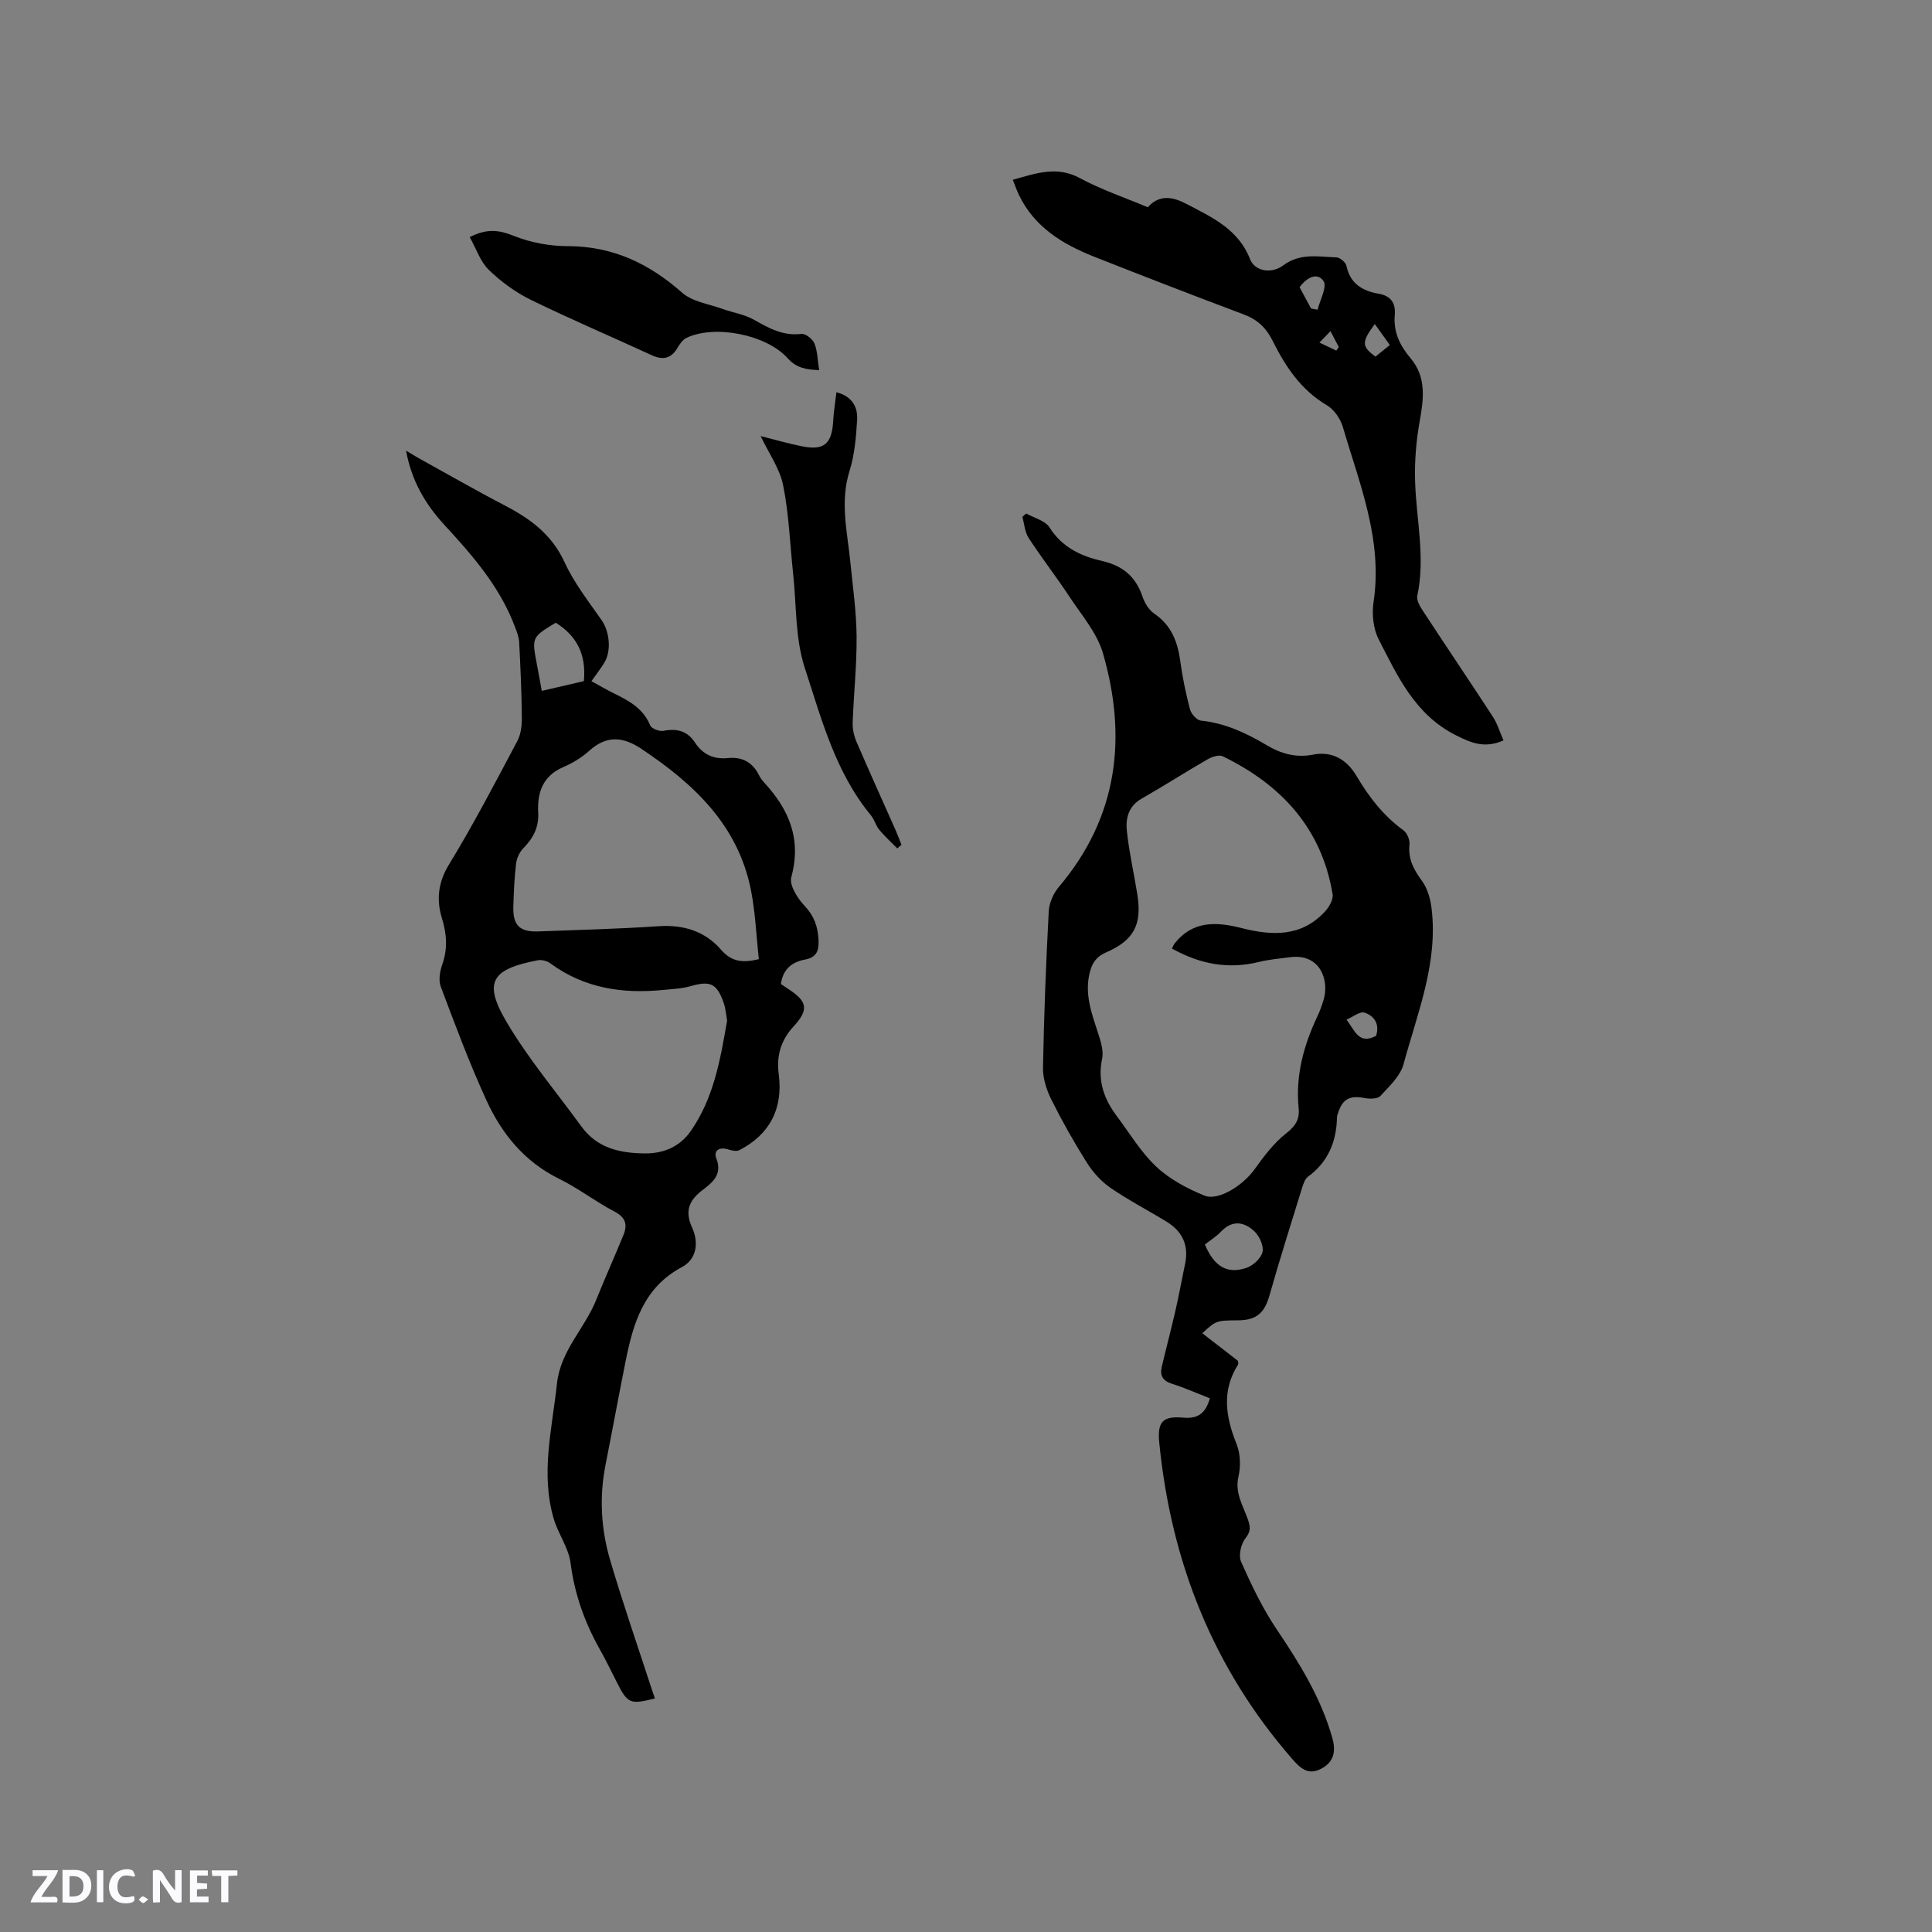 <svg enable-background="new 0 0 400 400" viewBox="0 0 400 400" xmlns="http://www.w3.org/2000/svg"><rect x="0" y="0" width="400" height="400" fill="#808080" stroke="none"/><g fill="#fbfafc"><path d="m37.59 393.81c-.92.31-1.52.05-2-.78-.7-1.2-1.52-2.34-2.47-3.78v4.59c-.55.03-.95.05-1.41.07-.03-.37-.06-.64-.06-.91 0-1.91 0-3.81 0-5.7 1.13-.41 1.77-.03 2.29.91.62 1.11 1.38 2.14 2.31 3.19v-4.2h1.35v6.61z"/><path d="m12.94 393.88v-6.75c1.9.19 3.93-.54 5.37 1.29.8 1.01.78 2.88.03 3.97-1.37 1.97-3.4 1.51-5.4 1.49m1.45-1.22c2.04.12 2.92-.58 2.89-2.21-.03-1.51-.98-2.19-2.89-2z"/><path d="m11.81 393.87h-5.49c.68-2.18 2.47-3.48 3.51-5.45h-3.08v-1.21h5.29c-.71 2.13-2.44 3.48-3.47 5.51.86 0 1.63.04 2.39-.01.79-.05 1.14.21.85 1.16"/><path d="m39.33 393.86v-6.61h3.7v1.07h-2.22v1.52c.68.04 1.34.09 2.07.13v1.07c-.72.05-1.38.09-2.1.14v1.48h2.4v1.19h-3.85z"/><path d="m27.71 388.56c-1.15-.3-2.46-.61-3.1.64-.37.73-.41 1.93-.06 2.67.63 1.35 1.99.93 3.17.68.35.94-.01 1.32-.93 1.46-1.62.25-3.05-.27-3.76-1.48-.73-1.24-.6-3.03.31-4.17.88-1.11 2.71-1.7 4-1.16.32.13.44.74.65 1.12-.1.08-.19.16-.28.24"/><path d="m49.15 387.24v1.07c-.59.02-1.17.05-1.87.08v5.44h-1.48v-5.44h-1.85c-.05-.4-.08-.73-.13-1.15z"/><path d="m20.06 387.21h1.33v6.62h-1.33z"/><path d="m30.68 393.25c-.49.38-.8.79-1.05.76-.32-.05-.6-.45-.9-.7.26-.24.51-.64.8-.67.29-.04.62.3 1.15.61"/></g><path d="m250.49 289.51c-2.73-1.07-5.25-2.2-7.86-3.02-1.95-.61-2.52-1.76-2.09-3.55.92-3.91 1.96-7.8 2.85-11.71.73-3.19 1.31-6.42 1.98-9.63.79-3.8-.59-6.67-3.82-8.65-3.88-2.38-7.95-4.48-11.68-7.05-1.92-1.33-3.62-3.23-4.87-5.22-2.65-4.2-5.1-8.56-7.32-13-1-2.01-1.78-4.4-1.74-6.6.2-10.8.62-21.61 1.19-32.4.09-1.74.97-3.73 2.11-5.07 12.2-14.42 14.17-30.85 9.12-48.35-1.21-4.2-4.41-7.87-6.9-11.66-2.73-4.14-5.78-8.06-8.49-12.22-.8-1.22-.89-2.9-1.3-4.37.26-.23.52-.47.79-.7 1.65.94 3.95 1.48 4.84 2.9 2.62 4.15 6.54 5.94 10.92 6.95 4.19.96 6.9 3.19 8.29 7.28.45 1.34 1.32 2.83 2.45 3.59 3.56 2.43 4.87 5.85 5.41 9.89.45 3.35 1.15 6.69 2.01 9.95.25.94 1.4 2.23 2.24 2.32 4.99.52 9.38 2.56 13.57 5.06 3.03 1.81 6.15 2.68 9.66 1.99 4.12-.8 7.08 1.15 9.03 4.46 2.57 4.35 5.56 8.21 9.69 11.21.76.55 1.36 2.01 1.25 2.96-.32 2.99.88 5.18 2.58 7.5 1.14 1.56 1.75 3.72 1.99 5.69 1.38 11.31-2.94 21.69-5.8 32.26-.67 2.47-2.95 4.59-4.8 6.59-.58.63-2.19.63-3.24.43-3.06-.58-4.56.15-5.5 3.03-.1.3-.23.61-.24.92-.1 5.02-1.79 9.24-5.98 12.31-.61.45-.95 1.4-1.2 2.18-2.31 7.46-4.67 14.92-6.8 22.43-1.02 3.59-2.65 5.12-6.48 5.15-4.54.03-4.56.04-7.43 2.67 2.51 1.94 4.97 3.85 7.36 5.7.04.35.16.61.07.75-3.48 5.46-2.59 10.88-.32 16.53.8 1.99.86 4.59.38 6.71-.78 3.38.93 5.95 1.92 8.78.51 1.46.74 2.48-.46 3.96-.94 1.18-1.49 3.61-.91 4.9 2.13 4.8 4.43 9.62 7.36 13.97 4.76 7.06 9.18 14.21 11.52 22.49.79 2.79.34 5.04-2.4 6.43-2.69 1.36-4.29-.24-5.93-2.11-16.35-18.77-25.04-40.76-27.49-65.36-.44-4.37.65-5.66 4.98-5.27 3.06.27 4.61-.92 5.49-4zm-7.85-93.12c.26-.51.36-.81.55-1.05 3.77-4.78 8.69-4.51 13.88-3.19 6.29 1.6 12.39 1.87 17.26-3.44.85-.93 1.76-2.5 1.57-3.6-2.29-13.67-10.65-22.65-22.75-28.53-.78-.38-2.25.12-3.15.64-4.59 2.64-9.04 5.51-13.64 8.13-2.76 1.57-3.34 4.13-3.05 6.75.47 4.38 1.46 8.7 2.16 13.05 1.01 6.26-.69 9.53-6.48 12.04-1.96.85-2.84 2.09-3.36 4.13-1.12 4.41.34 8.34 1.65 12.38.57 1.76 1.26 3.79.9 5.49-.96 4.57.38 8.34 3.03 11.87 2.67 3.56 4.99 7.49 8.19 10.49 2.77 2.6 6.39 4.52 9.94 5.98 2.91 1.2 8.05-2.16 10.38-5.41 1.94-2.71 4.03-5.49 6.61-7.51 1.94-1.52 2.77-2.9 2.54-5.2-.67-6.75 1.05-13.01 3.91-19.05.5-1.05.89-2.16 1.23-3.27 1.28-4.1-.66-9.68-6.82-8.92-2.2.27-4.43.48-6.58 1-6.3 1.54-12.14.47-17.97-2.78zm6.82 61.28c1.93 4.56 4.61 6.19 8.62 4.82 1.37-.47 3-1.97 3.31-3.28.29-1.25-.62-3.25-1.65-4.24-2.1-2.01-4.57-2.46-6.93.01-.93.98-2.12 1.72-3.35 2.69zm35.44-43.21c.79-2.45-.38-4.15-2.41-4.81-.93-.3-2.34.87-3.71 1.45 1.78 2.36 2.57 5.23 6.12 3.36z" fill="#010000"/><path d="m161.68 203.73c.63.42 1.23.83 1.84 1.24 3.65 2.42 3.9 4.16.81 7.51-2.63 2.85-3.61 6.06-3.1 9.91.94 7.13-1.89 12.52-8.16 15.74-.59.3-1.57.08-2.3-.15-1.83-.58-3.1.2-2.45 1.88 1.3 3.39-.89 5.01-2.92 6.57-2.79 2.14-3.65 4.36-2.1 7.75 1.4 3.06.97 6.51-2.12 8.16-7.89 4.2-10.06 11.56-11.63 19.37-1.44 7.16-2.75 14.34-4.17 21.5-1.33 6.69-.96 13.36.95 19.82 2.63 8.92 5.68 17.71 8.56 26.55.22.69.46 1.37.7 2.06-5.16 1.31-5.64 1.09-7.9-3.38-1.14-2.27-2.26-4.56-3.5-6.77-3.14-5.59-5.24-11.45-6.06-17.89-.4-3.12-2.53-5.97-3.46-9.07-2.8-9.39-.36-18.68.64-28.04.73-6.87 5.74-11.42 8.12-17.35 1.81-4.51 3.81-8.95 5.65-13.45.86-2.11.48-3.63-1.86-4.85-3.94-2.06-7.5-4.84-11.48-6.79-7.15-3.52-11.85-9.3-15.03-16.24-3.52-7.68-6.48-15.63-9.46-23.55-.49-1.3-.18-3.14.31-4.54 1.15-3.27.95-6.32-.06-9.61-1.17-3.8-.82-7.39 1.47-11.14 5.07-8.3 9.57-16.96 14.14-25.55.75-1.41.95-3.25.93-4.89-.05-5.19-.28-10.39-.55-15.57-.06-1.11-.51-2.23-.92-3.3-3.11-8.21-8.74-14.67-14.57-20.99-3.93-4.27-6.8-9.12-7.93-15.37 1.14.68 1.9 1.16 2.69 1.6 5.92 3.27 11.79 6.65 17.79 9.77 5.28 2.75 9.72 6.02 12.34 11.74 1.95 4.26 4.94 8.07 7.65 11.96 1.68 2.42 2.11 6.41.51 8.95-.73 1.16-1.57 2.24-2.6 3.71 1.71.93 3.22 1.83 4.8 2.6 3.08 1.5 5.95 3.11 7.37 6.56.28.67 1.9 1.29 2.74 1.12 2.8-.54 4.96.01 6.56 2.47 1.59 2.43 3.86 3.46 6.77 3.17 2.92-.29 5.11.82 6.44 3.52.28.56.66 1.1 1.09 1.56 5.16 5.58 7.76 11.72 5.61 19.58-.45 1.64 1.28 4.38 2.74 5.92 2 2.11 2.76 4.32 2.9 7.08.11 2.23-.4 3.61-2.81 4.06-2.68.49-4.57 1.98-4.98 5.06zm-4.57-5.15c-.53-4.79-.71-9.65-1.65-14.36-2.69-13.46-11.88-22-22.73-29.22-3.78-2.52-7.18-2.77-10.73.44-1.54 1.4-3.44 2.54-5.36 3.37-4.3 1.85-5.44 5.29-5.21 9.5.16 2.99-1.06 5.26-3.1 7.33-.79.8-1.36 2.09-1.49 3.22-.35 2.94-.47 5.91-.56 8.87-.11 3.82 1.31 5.25 5.12 5.11 8.35-.3 16.7-.53 25.03-1.08 5.14-.34 9.54 1.06 12.84 4.85 2.14 2.47 4.4 2.82 7.84 1.97zm-6.57 12.71c-.2-1.05-.28-2.45-.73-3.72-1.42-4.01-2.8-4.55-6.85-3.39-1.79.51-3.72.58-5.6.77-8.44.85-16.39-.32-23.43-5.51-.67-.49-1.79-.78-2.59-.63-9.75 1.88-11.37 4.58-6.26 13.12 4.48 7.49 10.17 14.26 15.33 21.34 3.28 4.52 8.14 5.51 13.21 5.53 3.72.02 7.09-1.35 9.34-4.56 4.76-6.77 6.16-14.69 7.58-22.95zm-38.37-68.25c3.13-.72 5.96-1.38 8.71-2.02.54-5.59-1.52-9.41-5.82-12.09-4.98 3.01-4.98 3.01-3.89 8.68.31 1.66.6 3.32 1 5.43z" fill="#010000"/><path d="m311.28 153.29c-3.84 1.7-6.6.58-9.87-1.07-8.47-4.28-12.04-12.2-15.97-19.85-1.13-2.2-1.44-5.24-1.06-7.73 1.94-12.84-2.9-24.42-6.36-36.25-.5-1.7-1.82-3.61-3.31-4.49-5.4-3.18-8.6-8.06-11.26-13.41-1.3-2.61-3.12-4.32-5.87-5.36-10.39-3.91-20.75-7.91-31.07-11.99-6.53-2.59-12.36-6.13-15.56-12.8-.45-.93-.78-1.91-1.26-3.12 4.8-1.32 9.08-2.94 13.89-.34 4.45 2.4 9.31 4.03 14.06 6.03 2.53-2.84 5.41-2.06 8.13-.63 5.22 2.74 10.64 5.2 13.04 11.37.95 2.45 4.33 3.18 6.89 1.28 3.53-2.61 7.27-1.76 11-1.64.73.02 1.92 1.03 2.07 1.76.77 3.7 3.34 5.19 6.65 5.76 2.63.45 3.56 2.02 3.35 4.43-.3 3.51 1.06 6.31 3.27 8.92 3.28 3.89 2.74 8.3 1.91 12.94-.74 4.12-1.1 8.38-.97 12.56.24 7.9 2.17 15.75.45 23.72-.21.97.66 2.32 1.31 3.31 4.75 7.26 9.62 14.44 14.35 21.72.94 1.45 1.45 3.21 2.19 4.88zm-39.84-89.41c.45.08.91.16 1.36.24.49-2.03 2.01-4.75 1.22-5.92-1.3-1.93-3.52-.72-4.95 1.27.8 1.46 1.58 2.94 2.37 4.41zm13.2 3.21c-2.78 3.74-2.75 4.64.14 6.74.92-.74 1.87-1.51 2.97-2.4-1.04-1.47-2-2.8-3.11-4.34zm-9.18 1.47c-.93.97-1.6 1.67-2.28 2.37 1.16.55 2.33 1.1 3.49 1.66.17-.25.34-.5.51-.75-.47-.9-.94-1.8-1.72-3.28z" fill="#010000"/><path d="m173.17 81.21c3.16.81 4.45 2.97 4.29 5.69-.21 3.57-.52 7.25-1.58 10.63-2 6.37-.46 12.54.17 18.8.51 5.13 1.25 10.26 1.3 15.4.05 5.92-.59 11.85-.81 17.79-.05 1.31.23 2.75.75 3.96 2.67 6.23 5.48 12.4 8.22 18.59.41.93.75 1.89 1.13 2.84-.29.25-.58.49-.87.74-1.25-1.27-2.58-2.47-3.71-3.83-.73-.88-1.01-2.13-1.74-3.01-7.37-8.91-10.24-19.95-13.7-30.53-2-6.11-1.71-12.97-2.41-19.5-.66-6.11-.86-12.31-2.07-18.31-.71-3.5-3-6.68-4.66-10.19 2.83.72 5.61 1.52 8.44 2.1 4.63.95 6.28-.41 6.57-5.06.11-1.99.43-3.96.68-6.11z" fill="#010000"/><path d="m97.25 49.1c3.69-1.91 6.23-1.43 9.22-.23 3.44 1.37 7.37 2.09 11.09 2.09 9.3.02 16.82 3.59 23.67 9.64 2.13 1.88 5.53 2.33 8.37 3.36 2.17.79 4.56 1.13 6.52 2.25 3.09 1.76 6.03 3.38 9.81 2.92.84-.1 2.32 1.07 2.69 1.98.64 1.59.65 3.44.98 5.52-2.76-.11-4.72-.45-6.49-2.43-4.43-4.96-15.15-7.03-20.98-4.25-.77.37-1.39 1.26-1.85 2.05-1.33 2.26-3.03 2.61-5.35 1.54-8.34-3.84-16.79-7.44-25.04-11.47-3.16-1.55-6.16-3.74-8.69-6.2-1.77-1.72-2.61-4.39-3.95-6.77z" fill="#010000"/></svg>